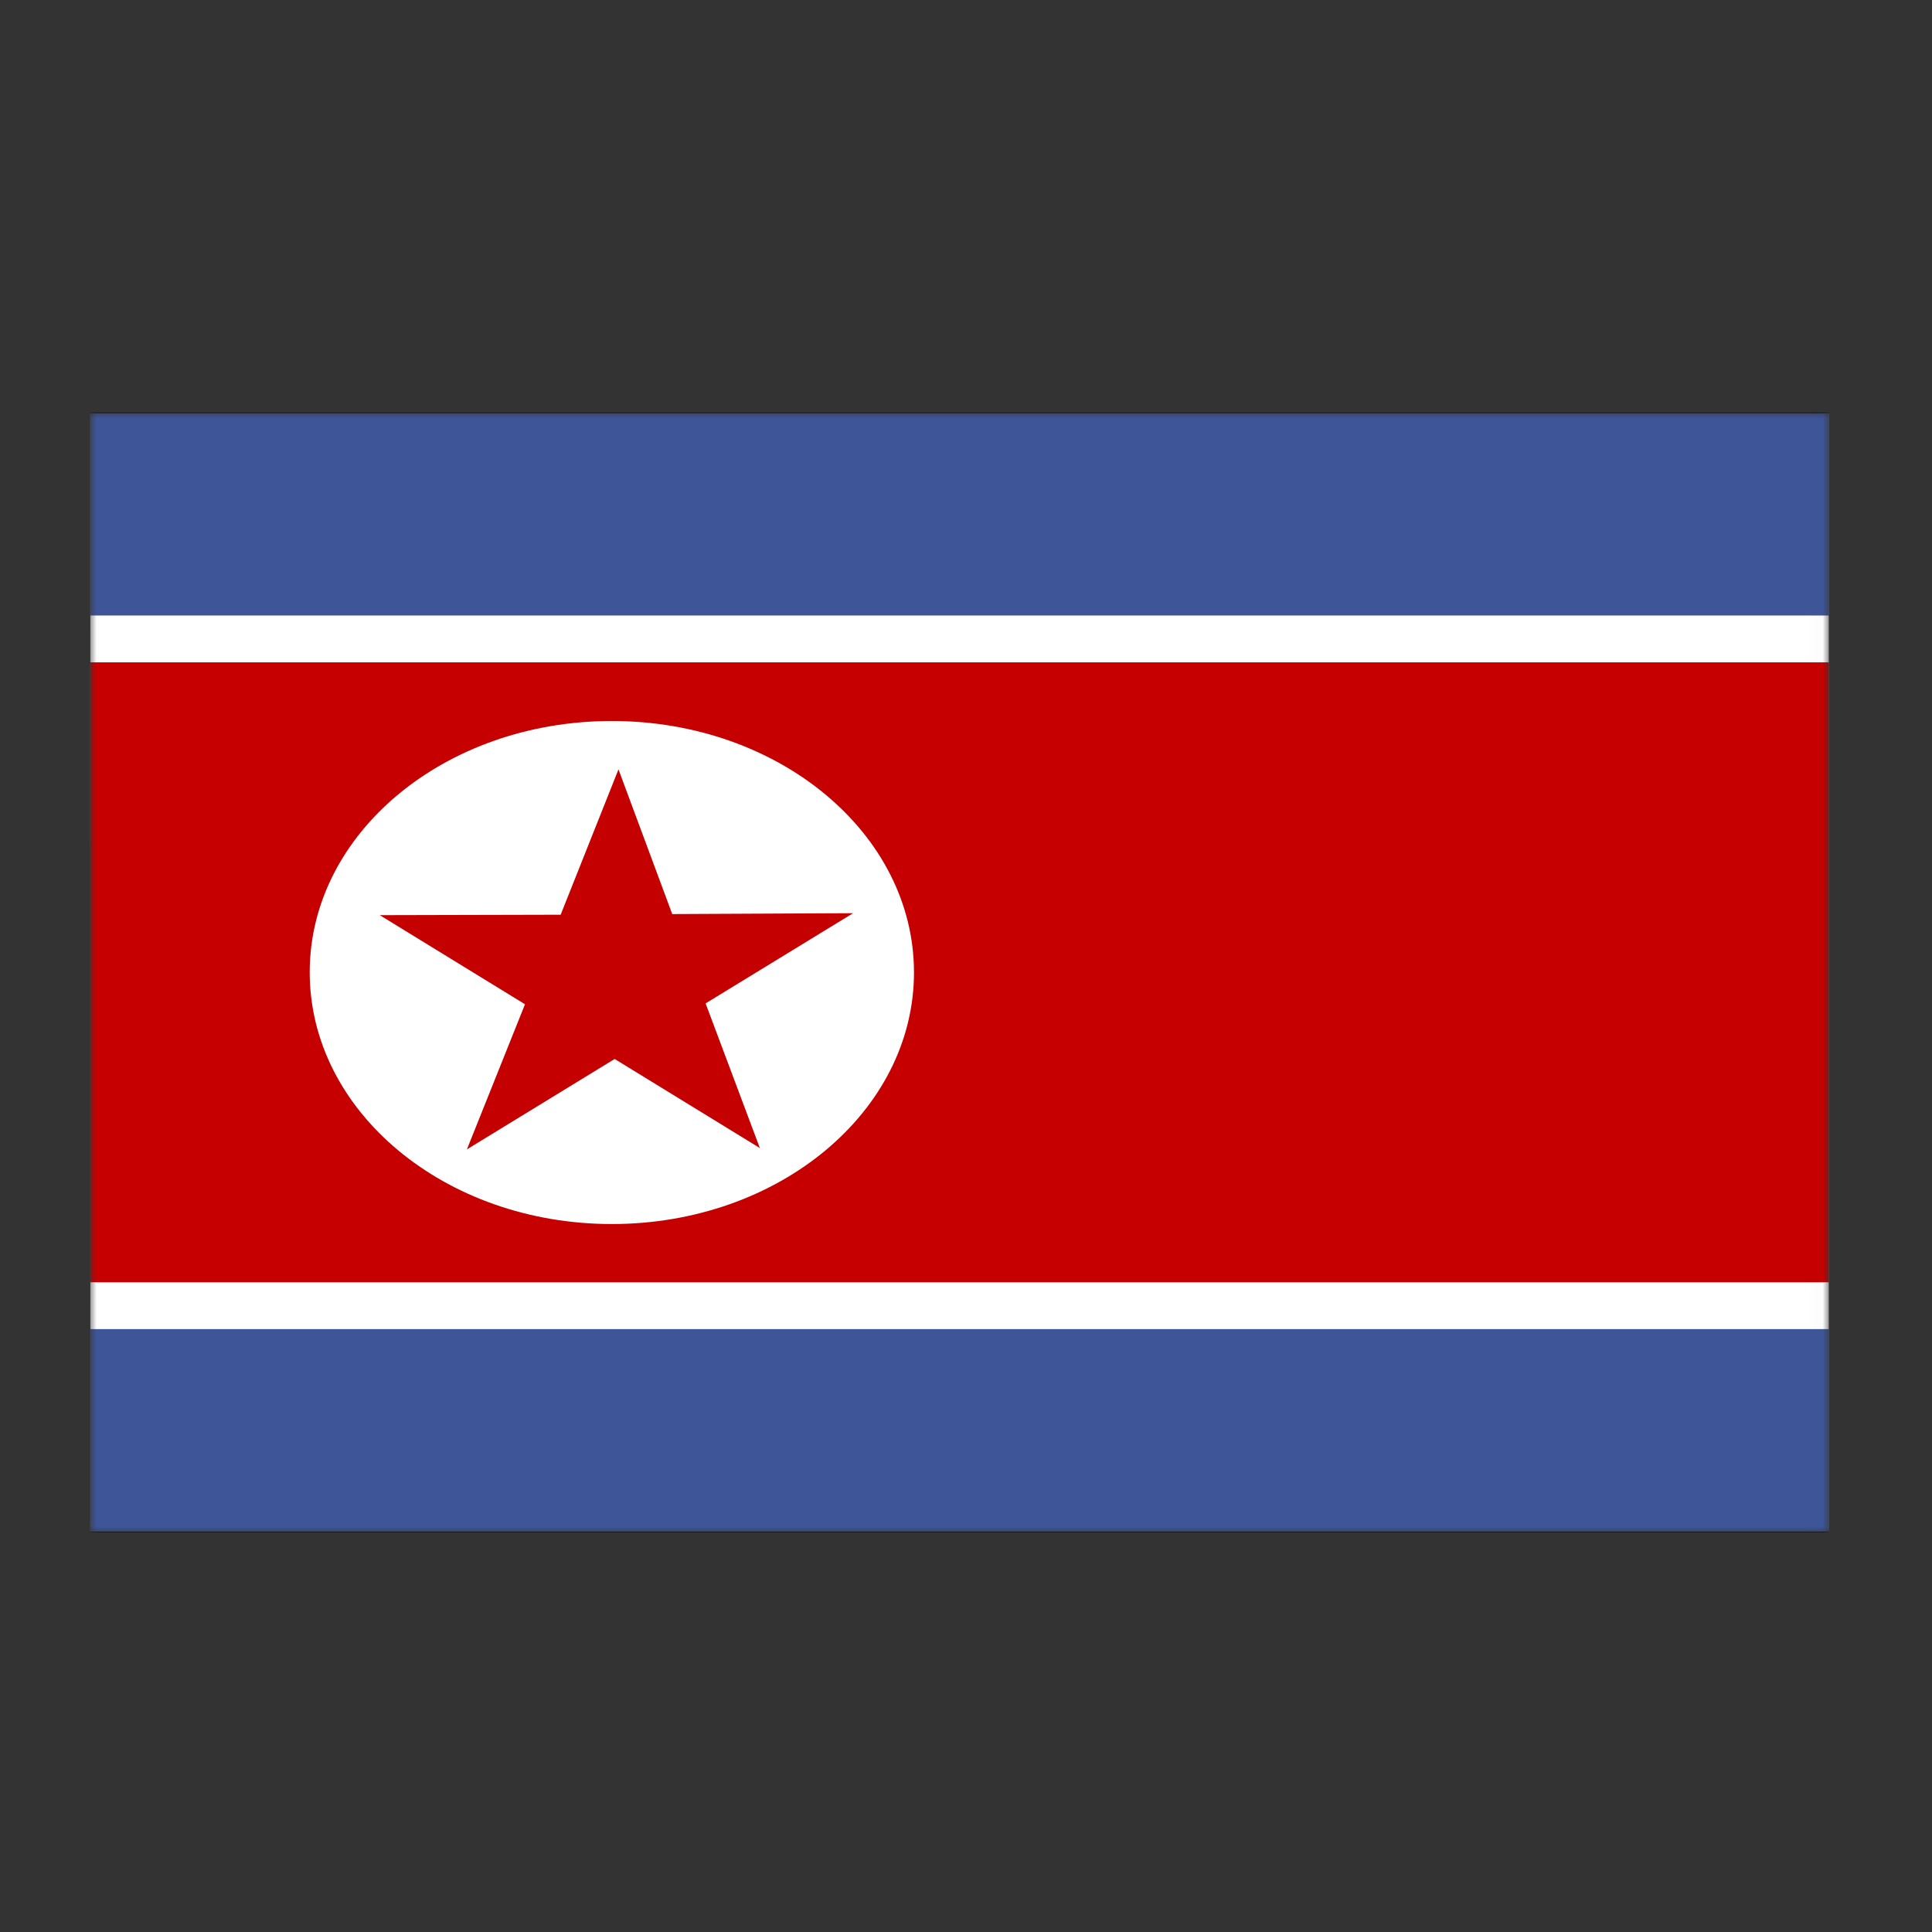 <svg xmlns="http://www.w3.org/2000/svg" width="150" height="150" viewBox="0 0 150 150" fill="none"><rect x="0" y="0" width="150" height="150" fill="#333333" stroke="none"/><g clip-path="url(#clip0_550_3526)"><mask id="mask0_550_3526" style="mask-type:luminance" maskUnits="userSpaceOnUse" x="6" y="31" width="136" height="88"><path d="M6.977 31.998H141.989V118.998H6.996L6.977 31.998Z" fill="white"></path></mask><g mask="url(#mask0_550_3526)"><path fill-rule="evenodd" clip-rule="evenodd" d="M159.474 118.913H-9.045V32.066H159.474V118.913Z" fill="white" stroke="black" stroke-width="0.117"></path><path fill-rule="evenodd" clip-rule="evenodd" d="M159.474 103.191H-9.045V118.912H159.474V103.191Z" fill="#3E5698"></path><path fill-rule="evenodd" clip-rule="evenodd" d="M159.474 99.555H-9.045V51.424H159.474V99.555Z" fill="#C60000"></path><path fill-rule="evenodd" clip-rule="evenodd" d="M159.474 32.084H-9.045V47.788H159.474V32.084Z" fill="#3E5698"></path><path fill-rule="evenodd" clip-rule="evenodd" d="M70.962 75.489C70.962 86.281 60.479 95.034 47.504 95.034C34.529 95.034 24.046 86.281 24.046 75.489C24.046 64.697 34.529 55.978 47.504 55.978C60.479 55.978 70.962 64.714 70.962 75.506V75.489Z" fill="white"></path><path fill-rule="evenodd" clip-rule="evenodd" d="M40.76 77.971L29.485 71.053L43.529 71.019L48.019 59.734L52.192 70.968L66.235 70.9L54.783 77.903L58.996 89.136L47.722 82.219L36.25 89.239L40.76 77.971Z" fill="#C40000"></path></g></g><defs><clipPath id="clip0_550_3526"><rect width="135" height="87" fill="white" transform="translate(7 32)"></rect></clipPath></defs></svg>